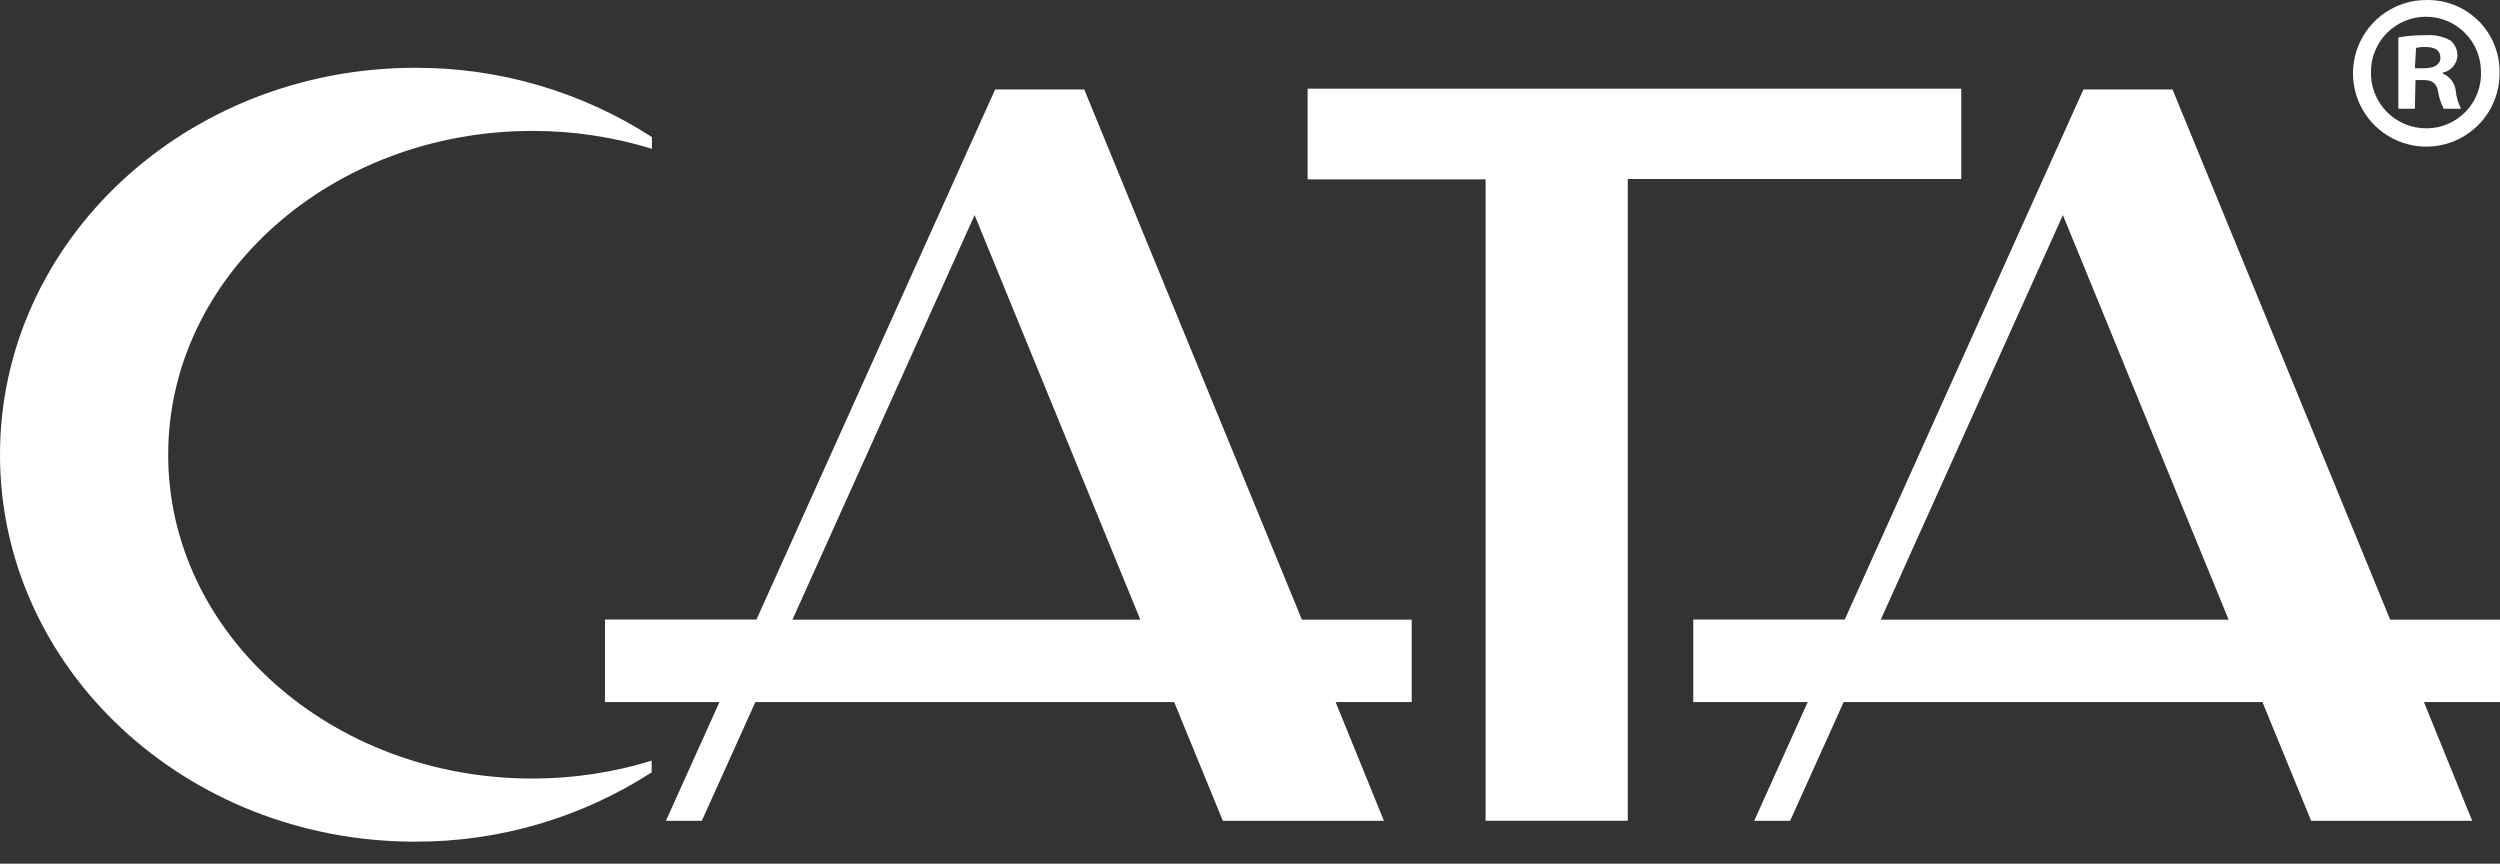 <svg width="110" height="38" viewBox="0 0 110 38" fill="none" xmlns="http://www.w3.org/2000/svg">
<rect x="0" y="0" width="110" height="38" fill="#333333" stroke="none"/>
<path d="M57.535 7.892V3.901H86.296V7.875H71.622V36.114H65.367V7.892H57.535Z" fill="white"/>
<path d="M29.301 36.114H30.881L33.236 30.891H51.663L53.805 36.114H60.892L58.767 30.891H62.115V27.264H57.283L47.706 3.936H43.788L43.631 4.28L33.284 27.26H26.619V30.891H31.656L29.301 36.114ZM42.883 9.464L50.174 27.264H34.868L42.883 9.464Z" fill="white"/>
<path d="M77.186 36.114H78.766L81.121 30.891H99.548L101.689 36.114H108.776L106.652 30.891H110V27.264H105.168L95.591 3.936H91.673L91.516 4.28L81.169 27.26H74.504V30.891H79.54L77.186 36.114ZM90.767 9.464L98.059 27.264H82.753L90.767 9.464Z" fill="white"/>
<path d="M28.674 33.468C26.974 33.993 25.204 34.258 23.424 34.256C14.57 34.256 7.4 27.878 7.4 20.008C7.4 12.137 14.579 5.76 23.433 5.76C25.213 5.758 26.983 6.023 28.683 6.548V6.03C25.58 4.029 21.963 2.971 18.27 2.983C8.18 2.983 0 10.605 0 20.008C0 29.411 8.175 37.033 18.257 37.033C21.95 37.045 25.567 35.987 28.67 33.986L28.674 33.468Z" fill="white"/>
<path d="M109.981 3.139C109.999 3.781 109.824 4.414 109.48 4.956C109.135 5.498 108.637 5.925 108.049 6.182C107.46 6.439 106.808 6.515 106.177 6.399C105.545 6.284 104.962 5.982 104.503 5.534C104.043 5.085 103.728 4.509 103.598 3.88C103.468 3.251 103.529 2.598 103.772 2.004C104.015 1.409 104.431 0.901 104.964 0.544C105.498 0.188 106.127 -0.002 106.769 0.001C107.187 -0.007 107.602 0.068 107.991 0.222C108.379 0.376 108.733 0.605 109.032 0.897C109.331 1.189 109.569 1.538 109.732 1.923C109.895 2.308 109.98 2.721 109.981 3.139ZM104.322 3.139C104.312 3.466 104.367 3.792 104.486 4.097C104.604 4.402 104.783 4.68 105.012 4.914C105.24 5.148 105.513 5.334 105.815 5.46C106.117 5.586 106.442 5.649 106.769 5.647C107.091 5.646 107.41 5.58 107.706 5.453C108.003 5.327 108.27 5.142 108.494 4.909C108.717 4.677 108.892 4.402 109.007 4.101C109.122 3.8 109.175 3.479 109.163 3.157C109.163 2.515 108.908 1.899 108.454 1.445C108 0.991 107.385 0.736 106.743 0.736C106.101 0.736 105.485 0.991 105.031 1.445C104.577 1.899 104.322 2.515 104.322 3.157V3.139ZM106.255 4.785H105.528V1.646C105.926 1.576 106.33 1.544 106.734 1.55C107.112 1.519 107.49 1.6 107.822 1.781C107.921 1.866 108 1.971 108.053 2.09C108.106 2.209 108.131 2.339 108.127 2.469C108.114 2.644 108.043 2.811 107.926 2.942C107.809 3.074 107.651 3.163 107.478 3.196V3.235C107.635 3.298 107.771 3.403 107.872 3.538C107.974 3.673 108.036 3.833 108.053 4.001C108.083 4.274 108.161 4.539 108.284 4.785H107.522C107.401 4.543 107.317 4.285 107.274 4.019C107.217 3.675 107.026 3.522 106.625 3.522H106.281L106.255 4.785ZM106.255 3.004H106.651C107.056 3.004 107.378 2.869 107.378 2.547C107.378 2.225 107.169 2.068 106.708 2.068C106.573 2.064 106.439 2.078 106.307 2.108L106.255 3.004Z" fill="white"/>
</svg>
